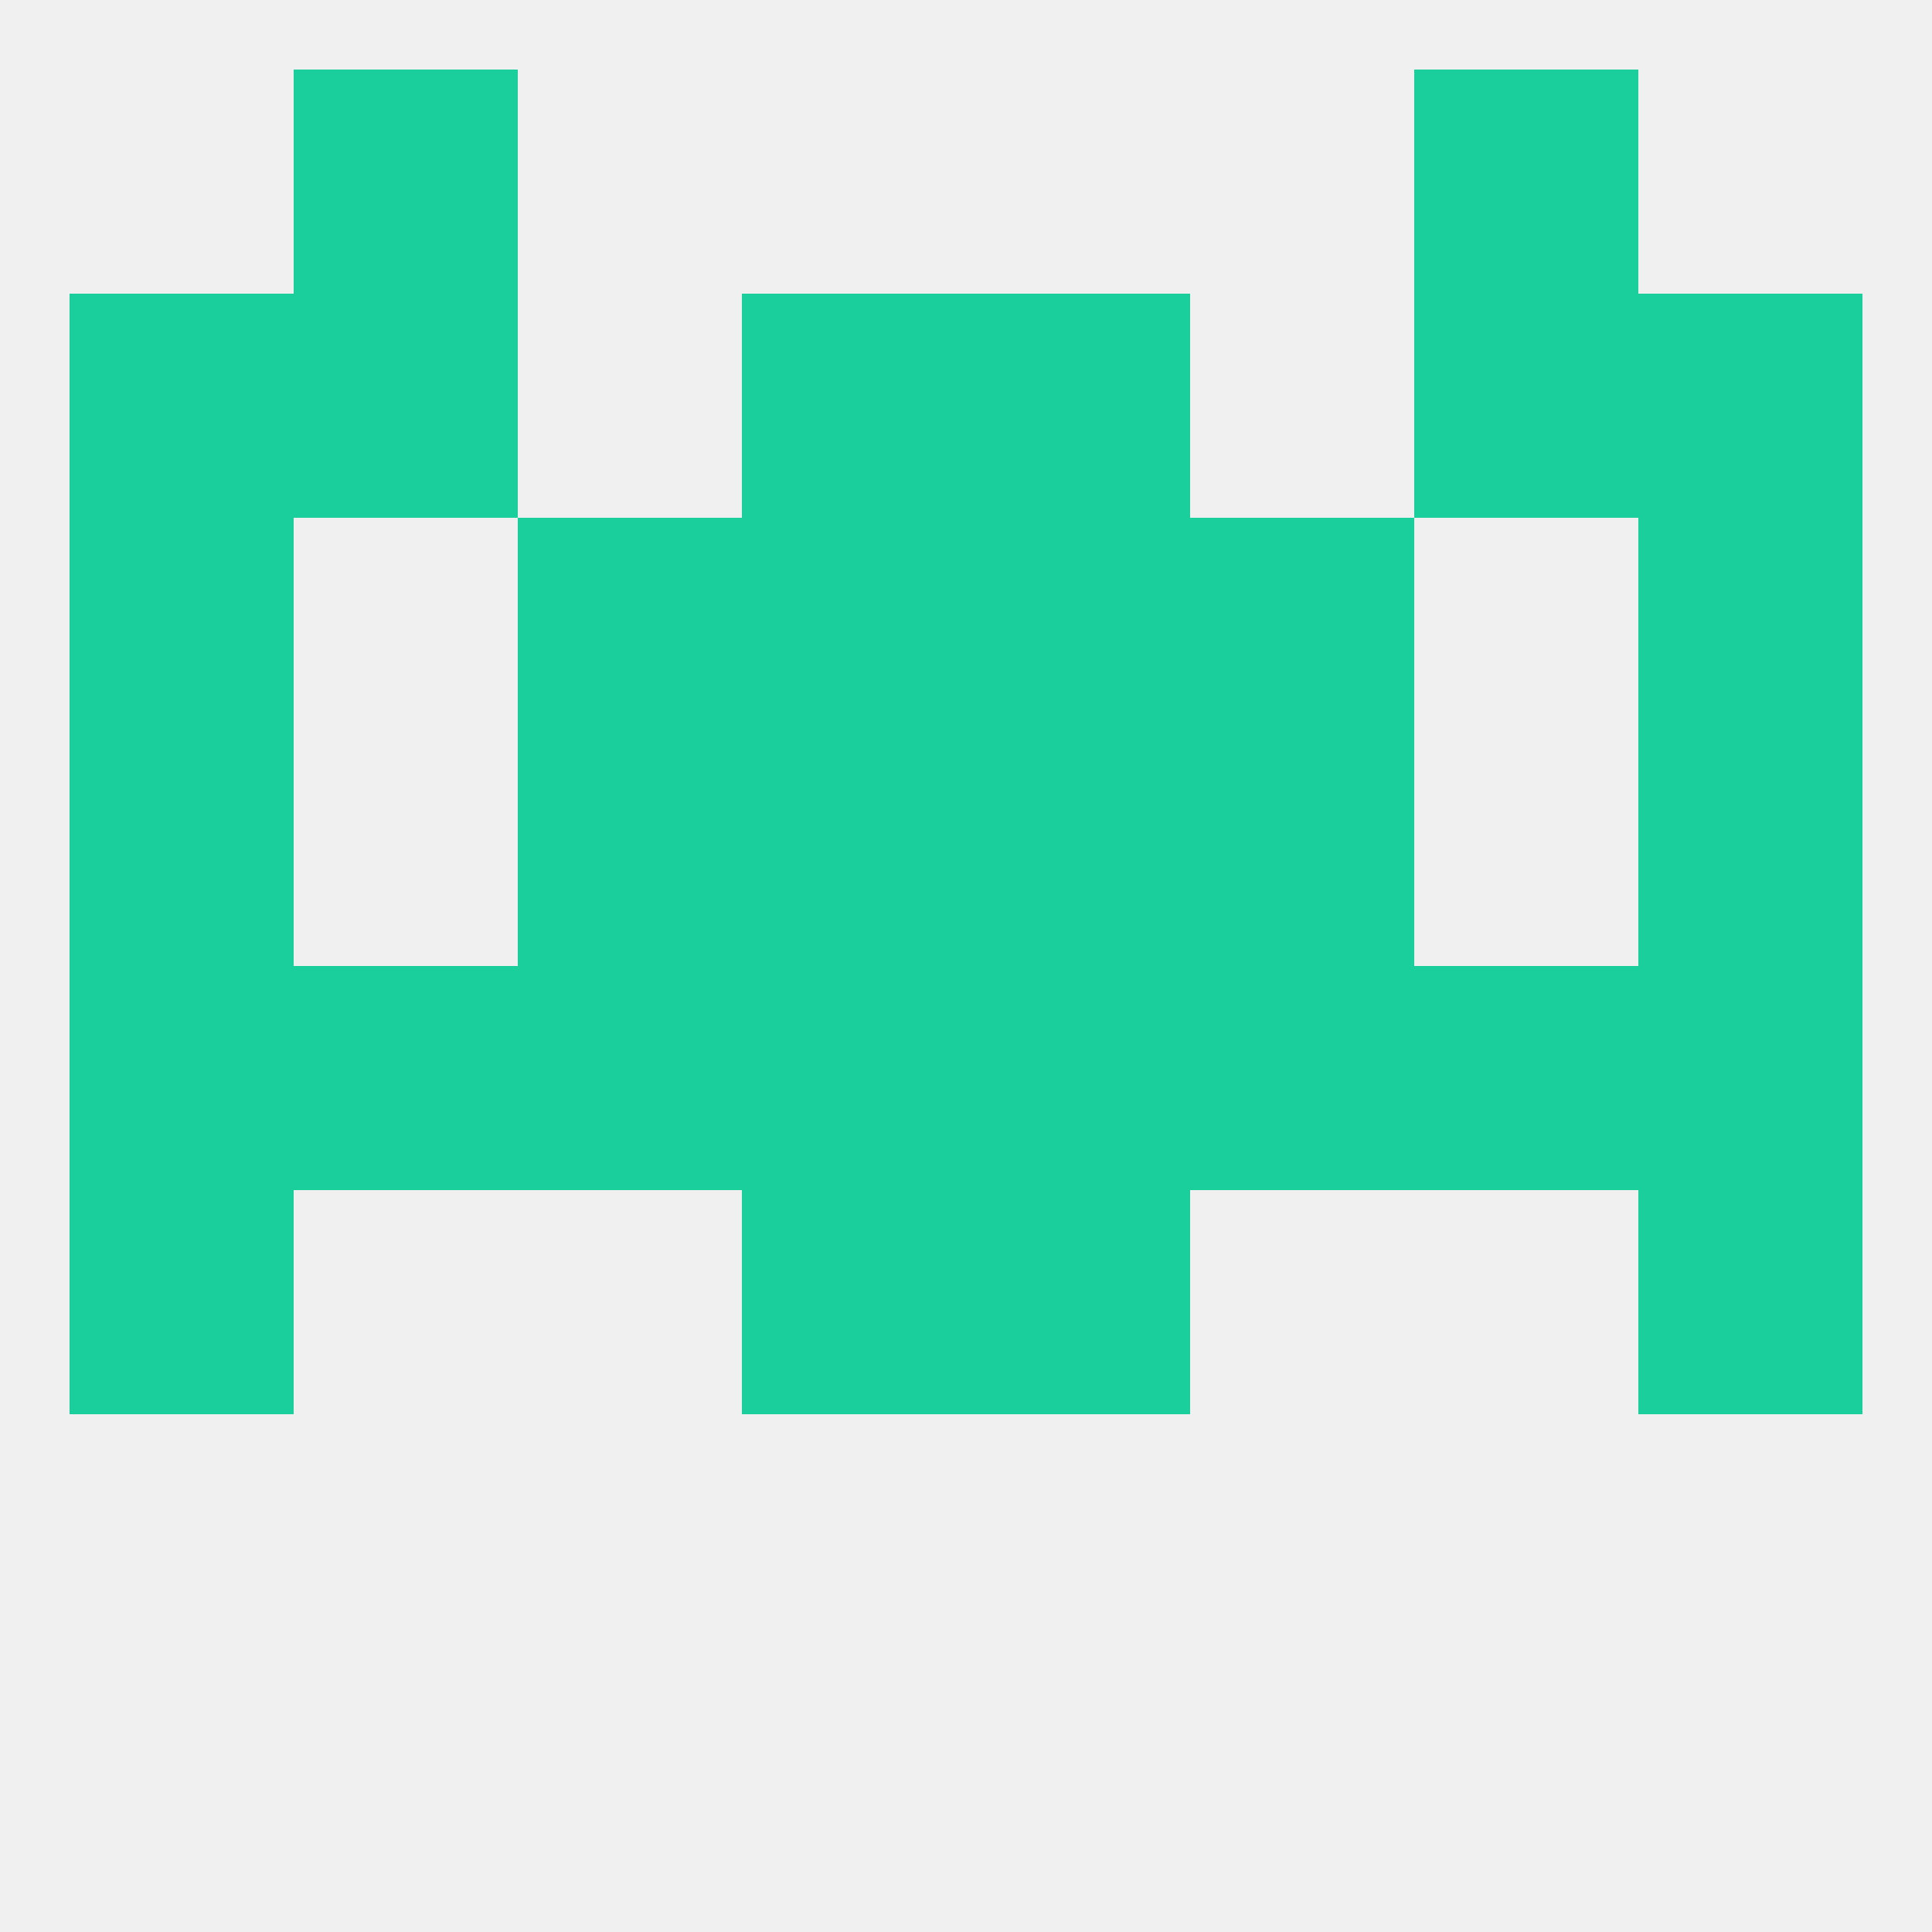 
<!--   <?xml version="1.0"?> -->
<svg version="1.1" baseprofile="full" xmlns="http://www.w3.org/2000/svg" xmlns:xlink="http://www.w3.org/1999/xlink" xmlns:ev="http://www.w3.org/2001/xml-events" width="250" height="250" viewBox="0 0 250 250" >
	<rect width="100%" height="100%" fill="rgba(240,240,240,255)"/>

	<rect x="96" y="154" width="29" height="29" fill="rgba(26,207,156,255)"/>
	<rect x="125" y="154" width="29" height="29" fill="rgba(26,207,156,255)"/>
	<rect x="9" y="154" width="29" height="29" fill="rgba(26,207,156,255)"/>
	<rect x="212" y="154" width="29" height="29" fill="rgba(26,207,156,255)"/>
	<rect x="67" y="96" width="29" height="29" fill="rgba(26,207,156,255)"/>
	<rect x="154" y="96" width="29" height="29" fill="rgba(26,207,156,255)"/>
	<rect x="96" y="96" width="29" height="29" fill="rgba(26,207,156,255)"/>
	<rect x="125" y="96" width="29" height="29" fill="rgba(26,207,156,255)"/>
	<rect x="9" y="96" width="29" height="29" fill="rgba(26,207,156,255)"/>
	<rect x="212" y="96" width="29" height="29" fill="rgba(26,207,156,255)"/>
	<rect x="67" y="67" width="29" height="29" fill="rgba(26,207,156,255)"/>
	<rect x="154" y="67" width="29" height="29" fill="rgba(26,207,156,255)"/>
	<rect x="9" y="67" width="29" height="29" fill="rgba(26,207,156,255)"/>
	<rect x="212" y="67" width="29" height="29" fill="rgba(26,207,156,255)"/>
	<rect x="96" y="67" width="29" height="29" fill="rgba(26,207,156,255)"/>
	<rect x="125" y="67" width="29" height="29" fill="rgba(26,207,156,255)"/>
	<rect x="38" y="38" width="29" height="29" fill="rgba(26,207,156,255)"/>
	<rect x="183" y="38" width="29" height="29" fill="rgba(26,207,156,255)"/>
	<rect x="96" y="38" width="29" height="29" fill="rgba(26,207,156,255)"/>
	<rect x="125" y="38" width="29" height="29" fill="rgba(26,207,156,255)"/>
	<rect x="9" y="38" width="29" height="29" fill="rgba(26,207,156,255)"/>
	<rect x="212" y="38" width="29" height="29" fill="rgba(26,207,156,255)"/>
	<rect x="183" y="9" width="29" height="29" fill="rgba(26,207,156,255)"/>
	<rect x="38" y="9" width="29" height="29" fill="rgba(26,207,156,255)"/>
	<rect x="212" y="125" width="29" height="29" fill="rgba(26,207,156,255)"/>
	<rect x="96" y="125" width="29" height="29" fill="rgba(26,207,156,255)"/>
	<rect x="125" y="125" width="29" height="29" fill="rgba(26,207,156,255)"/>
	<rect x="67" y="125" width="29" height="29" fill="rgba(26,207,156,255)"/>
	<rect x="38" y="125" width="29" height="29" fill="rgba(26,207,156,255)"/>
	<rect x="183" y="125" width="29" height="29" fill="rgba(26,207,156,255)"/>
	<rect x="154" y="125" width="29" height="29" fill="rgba(26,207,156,255)"/>
	<rect x="9" y="125" width="29" height="29" fill="rgba(26,207,156,255)"/>
</svg>